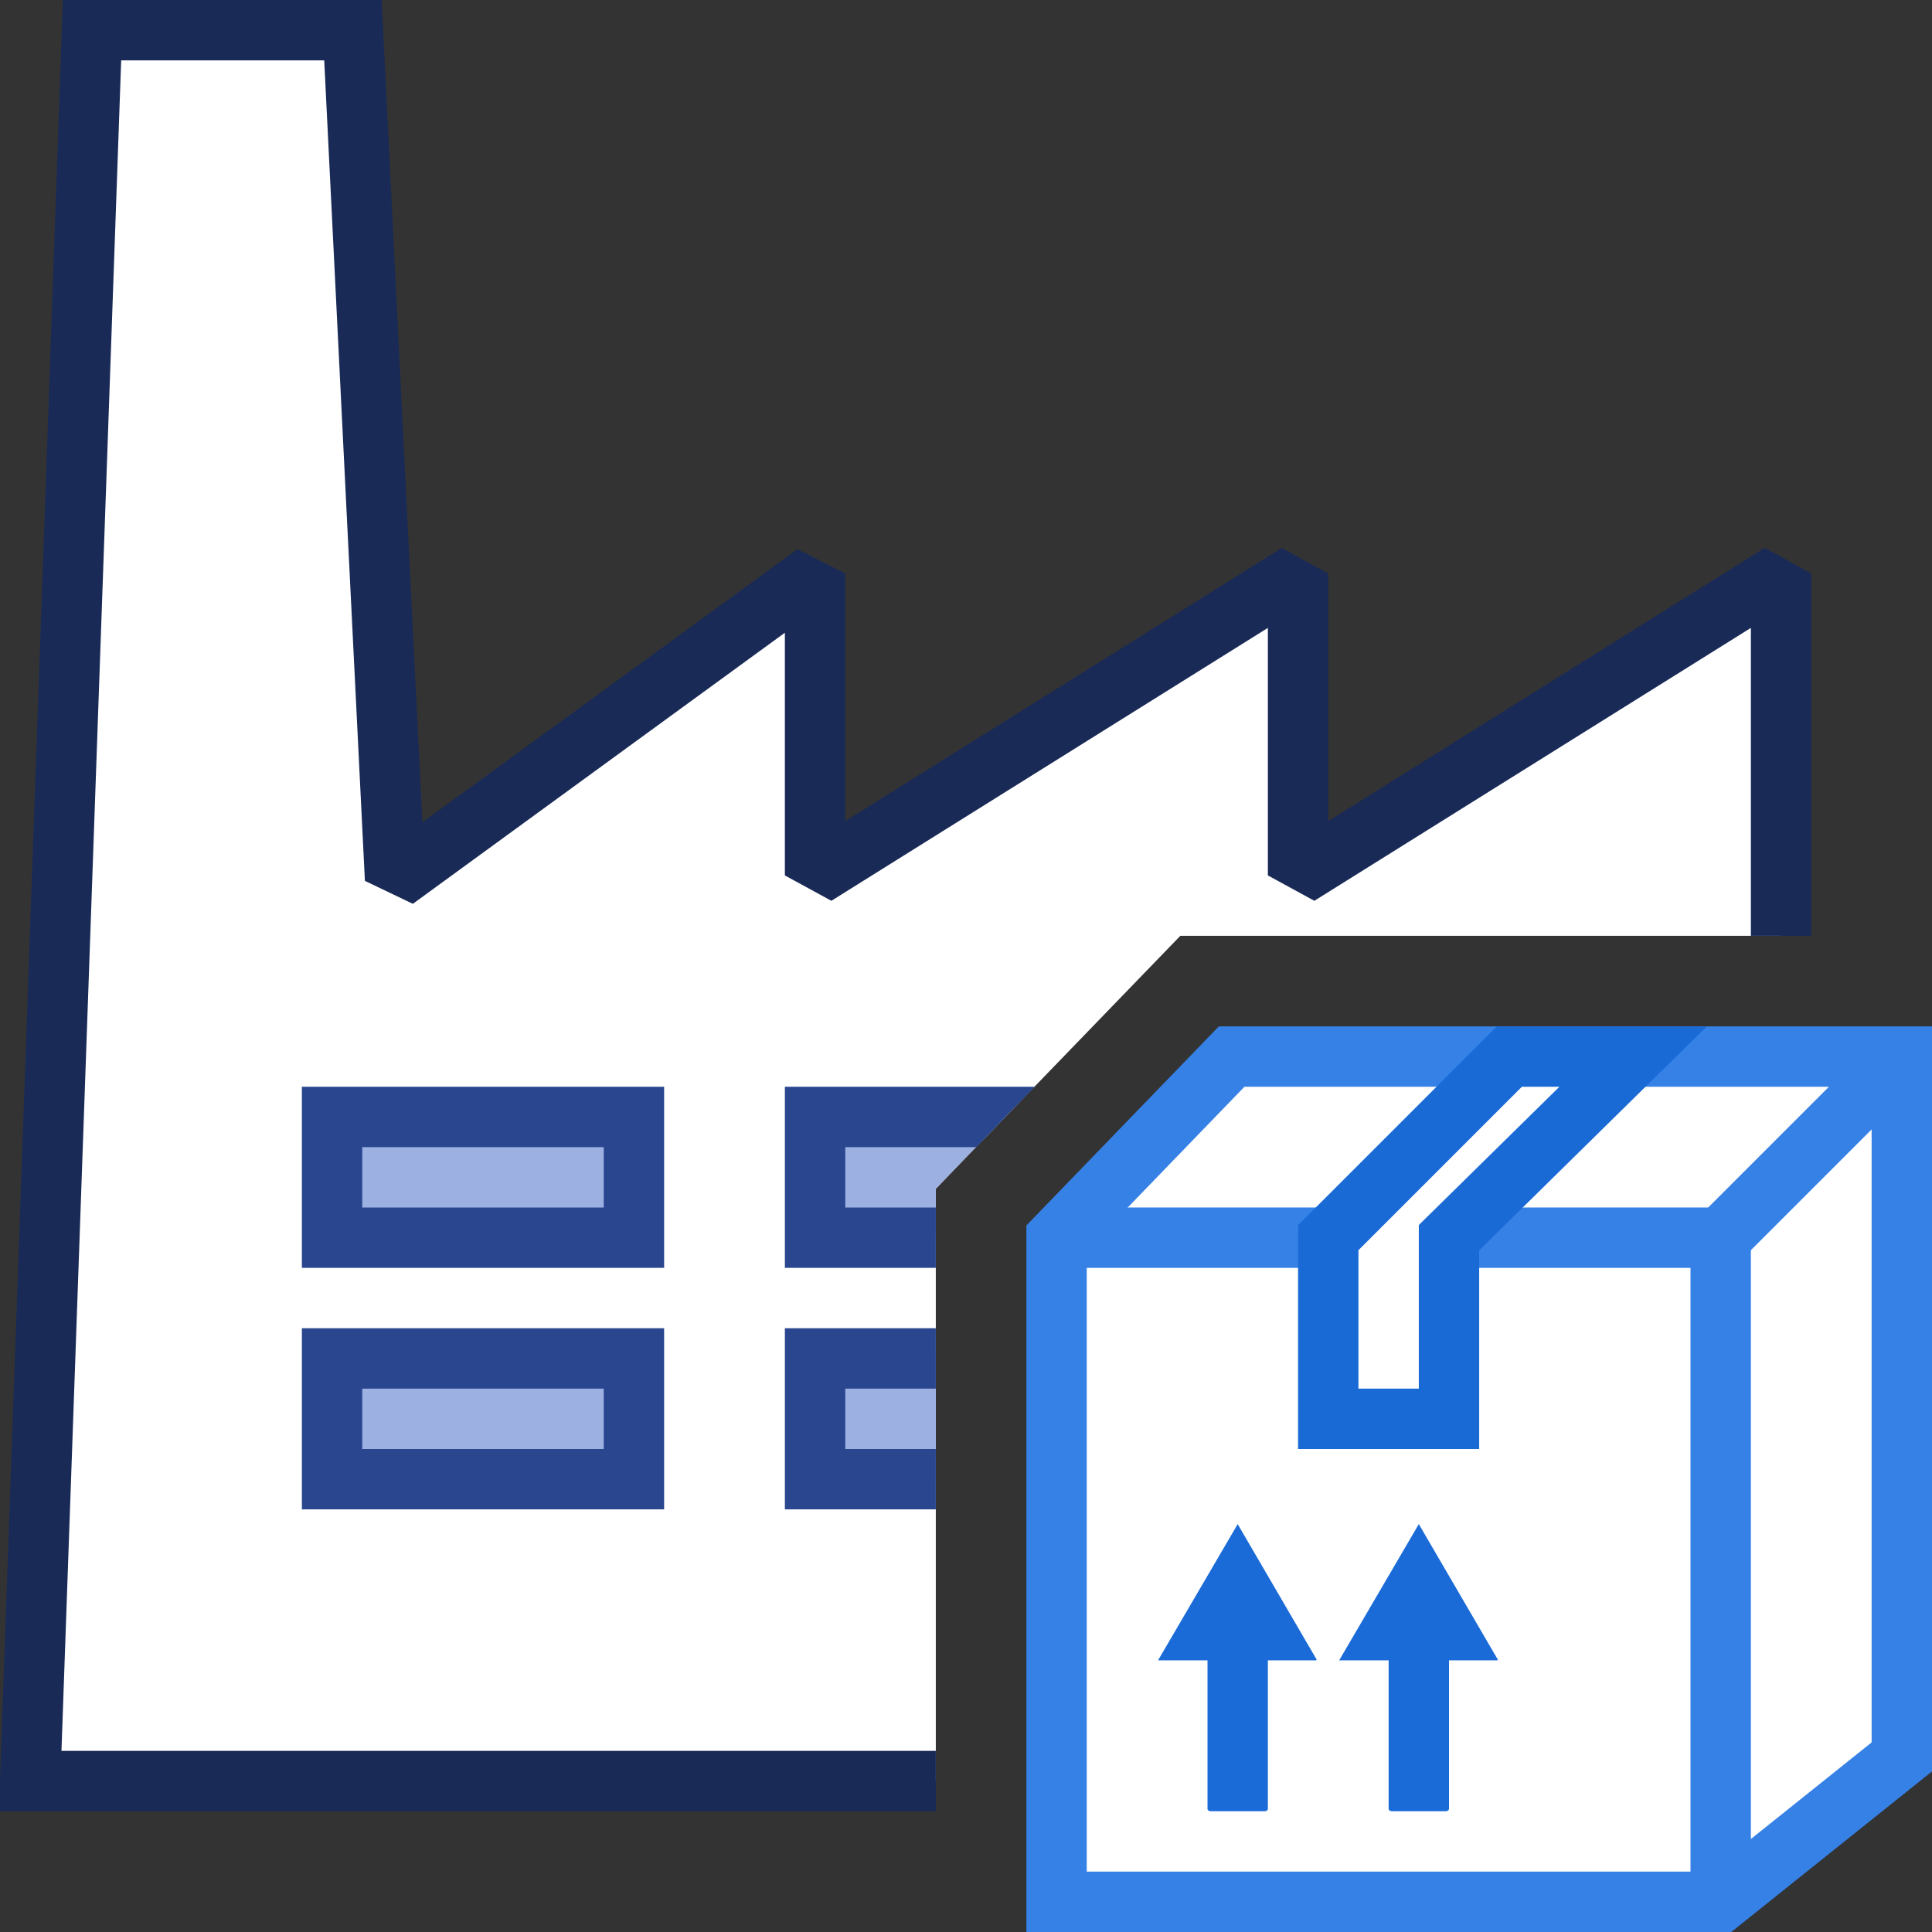 <?xml version="1.0" encoding="UTF-8"?>
<!DOCTYPE svg PUBLIC "-//W3C//DTD SVG 1.1//EN" "http://www.w3.org/Graphics/SVG/1.1/DTD/svg11.dtd">
<svg version="1.1" id="Layer_1" xmlns="http://www.w3.org/2000/svg" xmlns:xlink="http://www.w3.org/1999/xlink" x="0px" y="0px" width="32px" height="32px" viewBox="0 0 32 32" enable-background="new 0 0 32 32" xml:space="preserve">
  <rect x="0" y="0" width="32" height="32" fill="#333333" stroke="none"/>
  <g id="main">
    <g id="icon">
      <path d="M0.5,29.5L15.5,29.5L15.5,19.69L16,19.17L16.65,18.5L19.55,15.5L29.5,15.5L29.5,9.498L21.5,14.5L21.5,9.5L13.5,14.5L13.5,9.5L6.543,14.57L5.846,0.5L1.524,0.5zz" fill="#FFFFFF"/>
      <path d="M1.024,0.482L0,29.48L-0,29.49L0,30L0.5,30L15.5,30L15.5,29L1.018,29L2.007,1L5.37,1L6.044,14.59L6.838,14.97L13,10.48L13,14.5L13.77,14.92L21,10.4L21,14.5L21.77,14.92L29,10.4L29,15.5L30,15.5L30,9.498L29.23,9.074L22,13.6L22,9.5L21.23,9.076L14,13.6L14,9.5L13.21,9.096L6.996,13.62L6.345,0.475L6.322,0L5.846,0L1.524,0L1.041,0zz" fill="#192A56"/>
      <path d="M5.5,20.5L10.5,20.5L10.5,18.5L5.5,18.5zM13.5,20.5L15.5,20.5L15.5,19.69L16,19.17L16.65,18.5L13.5,18.5zz" fill="#9DB0E2"/>
      <path d="M5,18.5L5,20.5L5,21L5.5,21L10.5,21L11,21L11,20.5L11,18.5L11,18L10.5,18L5.5,18L5,18zM13,18.5L13,20.5L13,21L13.5,21L15.5,21L15.5,20L14,20L14,19L16.17,19L16.65,18.5L17.14,18L13.5,18L13,18zM10,19L10,20L6,20L6,19zz" fill="#29468F"/>
      <path d="M5.5,24.5L10.5,24.5L10.5,22.5L5.5,22.5zM13.5,24.5L15.5,24.5L15.5,22.5L13.5,22.5zz" fill="#9DB0E2"/>
      <path d="M5,22.5L5,24.5L5,25L5.5,25L10.5,25L11,25L11,24.5L11,22.5L11,22L10.5,22L5.5,22L5,22zM13,22.5L13,24.5L13,25L13.5,25L15.5,25L15.5,24L14,24L14,23L15.5,23L15.5,22L13.5,22L13,22zM10,23L10,24L6,24L6,23zz" fill="#29468F"/>
    </g>
    <g id="overlay">
      <path d="M28.5,31.5l3,-2.4V17.5H20.4l-2.9,3v11H28.5zM28.5,20.5l3.025,-3.025" fill="#FFFFFF" stroke="#3681E6" stroke-width="1" stroke-miterlimit="10"/>
      <polyline points="17.5,20.5 28.5,20.5 28.5,31.3" fill="none" stroke="#3681E6" stroke-width="1" stroke-miterlimit="10" stroke-linejoin="miter"/>
      <polygon points="24,20.5 24,23.5 22,23.5 22,20.5 25,17.5 27.05,17.5" fill="#FFFFFF" stroke="#1A6AD6" stroke-width="1" stroke-miterlimit="10" stroke-linejoin="miter"/>
      <path d="M21.801,27.5H21v2.458c0,0.023,-0.023,0.042,-0.051,0.042h-0.898c-0.028,0,-0.051,-0.019,-0.051,-0.042V27.5h-0.819L20.5,25.244l1.308,2.244C21.805,27.493,21.804,27.494,21.801,27.5z" fill="#1A6BD7"/>
      <path d="M24.803,27.5H24v2.458c0,0.023,-0.023,0.042,-0.051,0.042h-0.898c-0.028,0,-0.051,-0.019,-0.051,-0.042V27.5h-0.819L23.5,25.244l1.309,2.245C24.806,27.494,24.805,27.495,24.803,27.5z" fill="#1A6BD7"/>
    </g>
  </g>
</svg>
